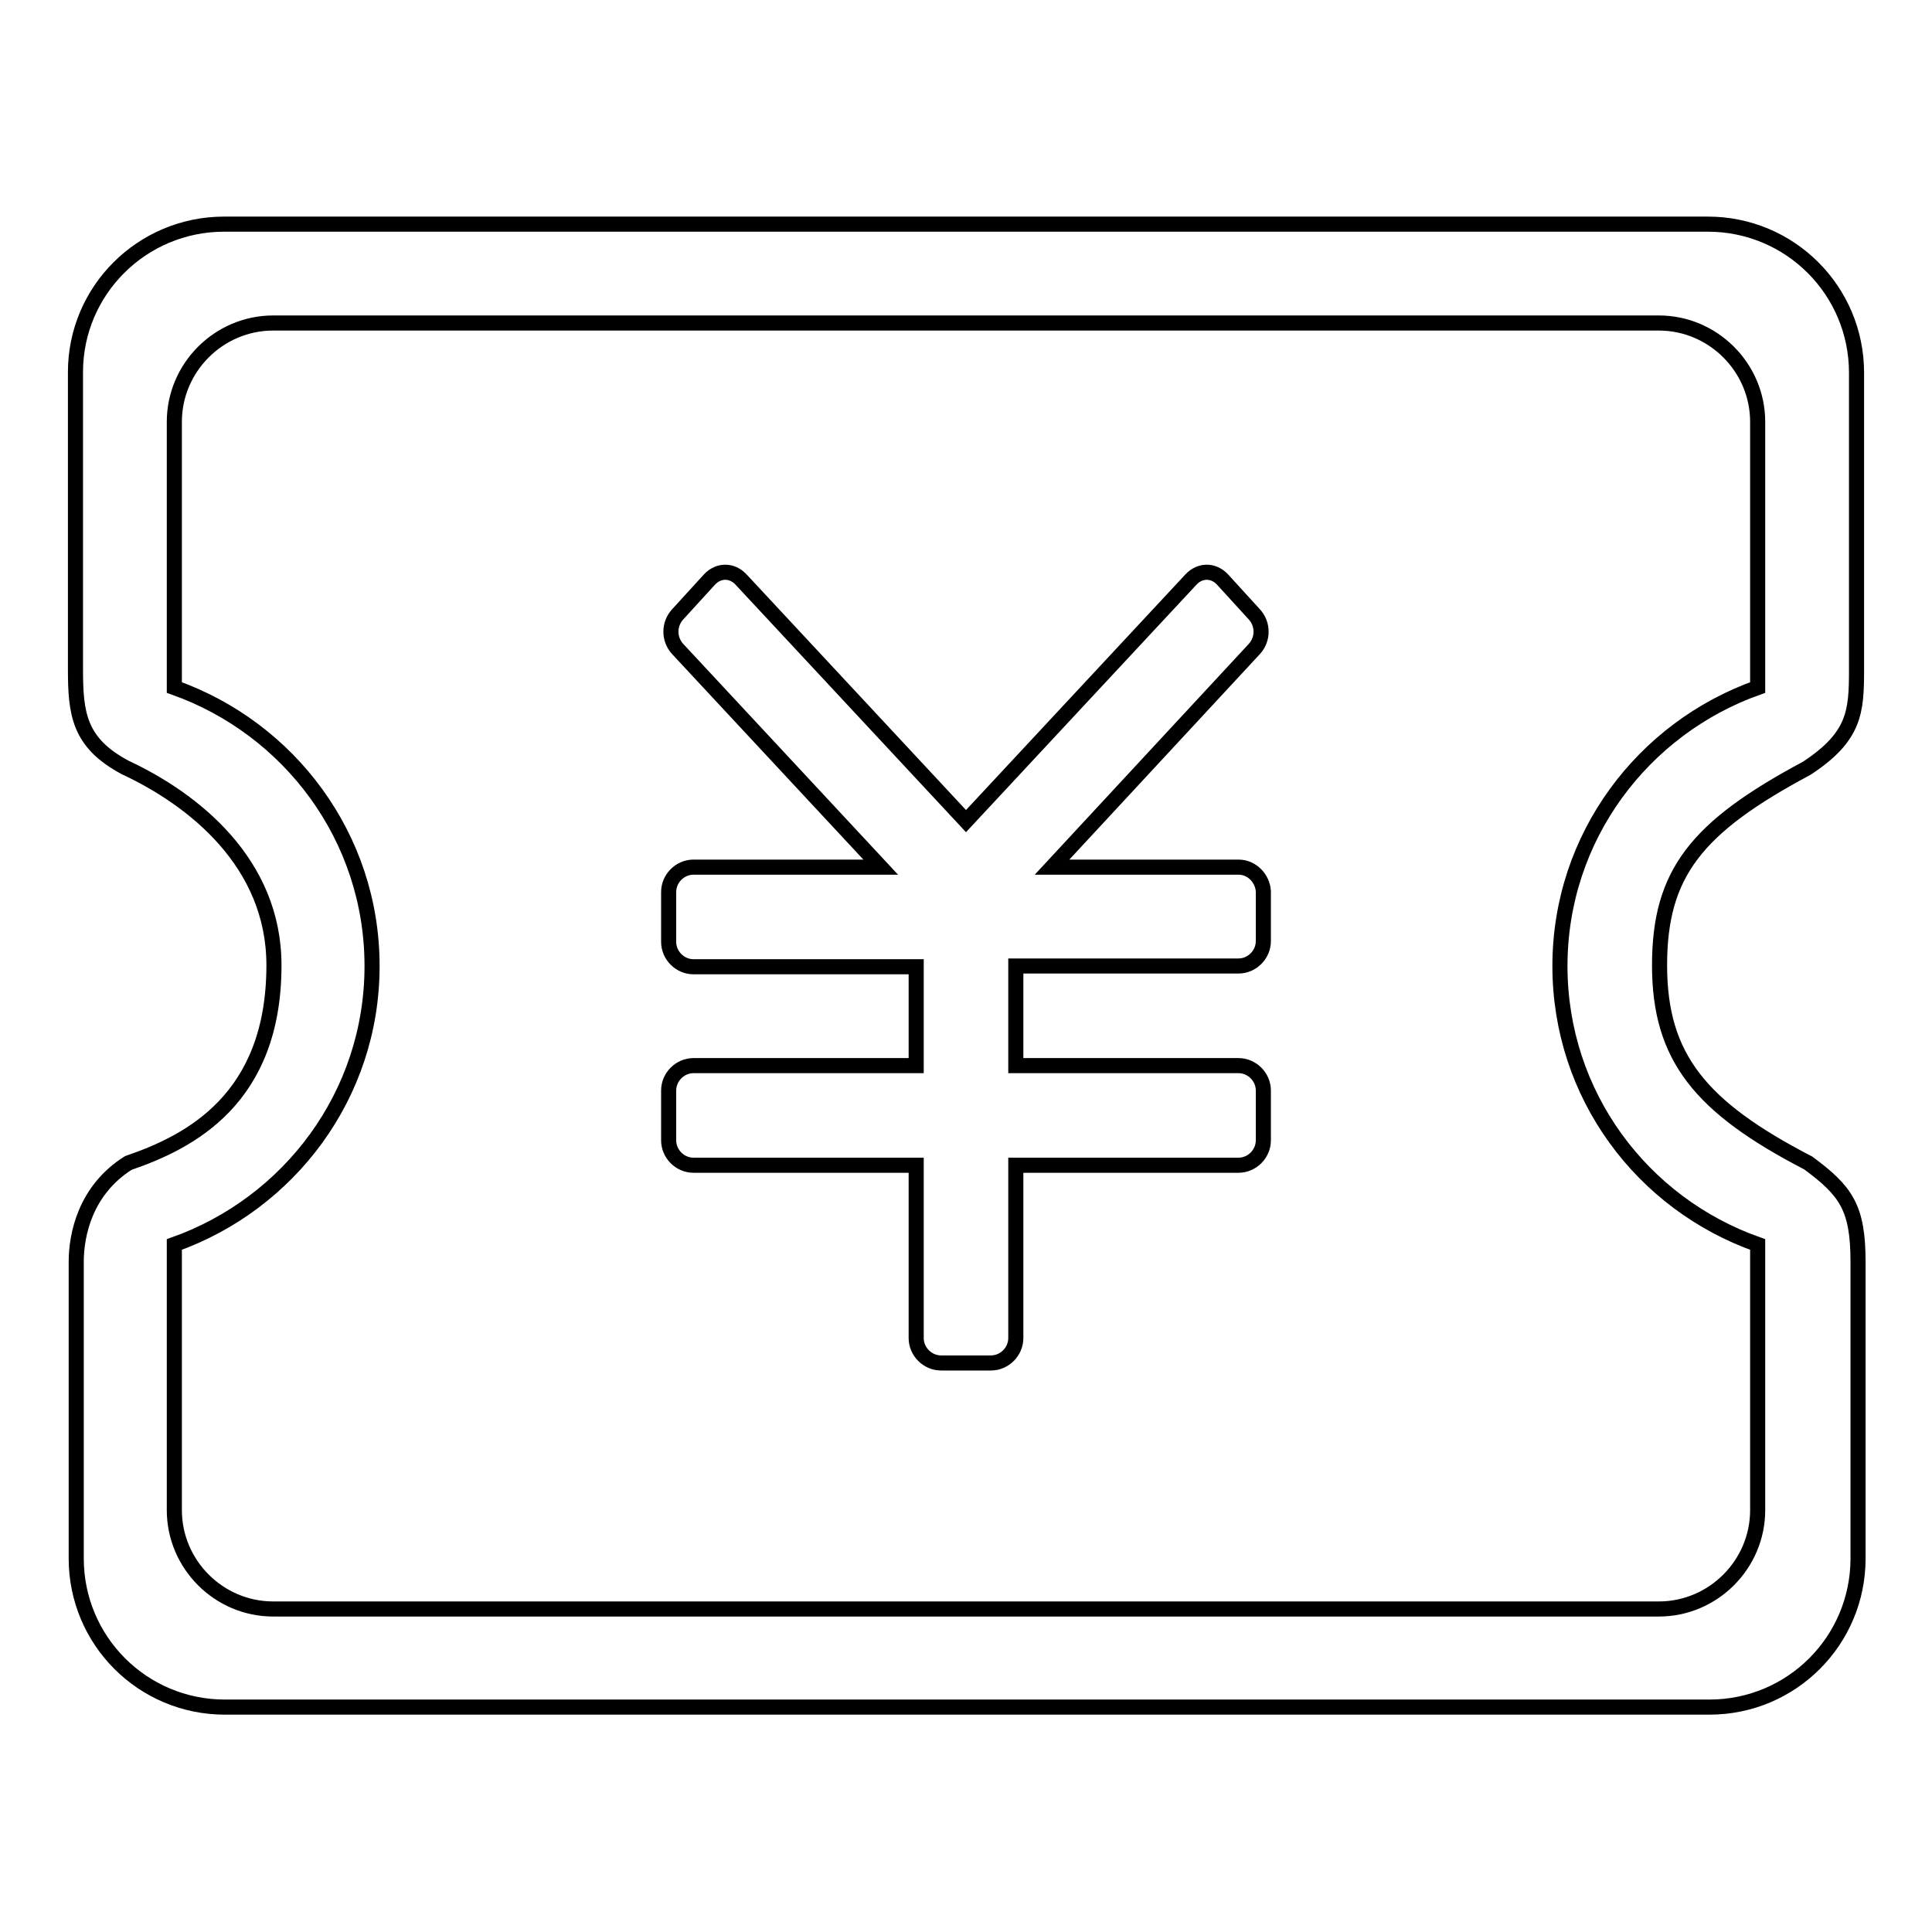 <?xml version="1.0" encoding="utf-8"?>
<!-- Svg Vector Icons : http://www.onlinewebfonts.com/icon -->
<!DOCTYPE svg PUBLIC "-//W3C//DTD SVG 1.1//EN" "http://www.w3.org/Graphics/SVG/1.1/DTD/svg11.dtd">
<svg version="1.1" xmlns="http://www.w3.org/2000/svg" xmlns:xlink="http://www.w3.org/1999/xlink" x="0px" y="0px" viewBox="0 0 256 256" enable-background="new 0 0 256 256" xml:space="preserve">
<g> <path stroke-width="2" fill-opacity="0" stroke="#000000"  d="M239.4,101.8c6.4-4.2,6.6-7.5,6.6-13.1c0-7.7,0-39.3,0-39.3c0-10.9-8.8-19.7-19.7-19.7H29.7 C18.8,29.7,10,38.5,10,49.3c0,0,0,36.2,0,39.3c0,5.9,0.4,9.8,6.6,13.1c9,4.2,19.7,12.6,19.7,26.2c0,17.7-11.1,23.4-19.3,26.2 c-5.7,3.6-6.9,9.5-6.9,13.1c0,3.1,0,39.3,0,39.3c0,10.9,8.8,19.7,19.7,19.7h196.7c10.9,0,19.7-8.8,19.7-19.7c0,0,0-26.2,0-39.3 c0-7.2-1.6-9.4-6.6-13.1c-14.3-7.4-19.7-14-19.7-26.2S224.8,109.6,239.4,101.8z M232.9,164.9v35.2c0,7.2-5.9,13.1-13.1,13.1H36.2 c-7.2,0-13.1-5.9-13.1-13.1v-35.2c15.2-5.4,26.2-19.8,26.2-36.9c0-17.1-11-31.5-26.2-36.9V55.9c0-7.2,5.9-13.1,13.1-13.1h183.6 c7.2,0,13.1,5.9,13.1,13.1v35.2c-15.2,5.4-26.2,19.8-26.2,36.9C206.7,145.1,217.6,159.5,232.9,164.9z M164.1,114.9h-24.7L166.2,86 c1.2-1.3,1.2-3.3,0-4.6l-4.2-4.6c-1.2-1.3-3-1.3-4.2,0l-29.8,32l-29.8-32c-1.2-1.3-3-1.3-4.2,0l-4.2,4.6c-1.2,1.3-1.2,3.3,0,4.6 l26.9,28.9H91.9c-1.8,0-3.3,1.5-3.3,3.3v6.6c0,1.8,1.5,3.3,3.3,3.3h29.5v13.1H91.9c-1.8,0-3.3,1.5-3.3,3.3v6.6 c0,1.8,1.5,3.3,3.3,3.3h29.5v22.9c0,1.8,1.5,3.3,3.3,3.3h6.6c1.8,0,3.3-1.5,3.3-3.3v-22.9h29.5c1.8,0,3.3-1.5,3.3-3.3v-6.6 c0-1.8-1.5-3.3-3.3-3.3h-29.5V128h29.5c1.8,0,3.3-1.5,3.3-3.3v-6.6C167.3,116.4,165.9,114.9,164.1,114.9z"/></g>
</svg>